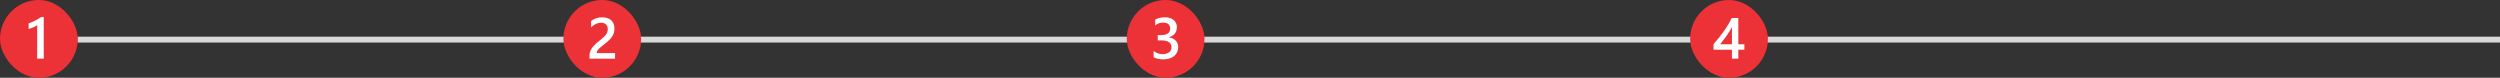 <?xml version="1.0" encoding="UTF-8"?> <svg xmlns="http://www.w3.org/2000/svg" width="1704" height="53" viewBox="0 0 1704 53" fill="none"><rect x="0" y="0" width="1704" height="53" fill="#333333" stroke="none"/><rect width="53" height="53" rx="26.5" fill="#ED3237"></rect><path d="M29.824 11.639V40H25.336V17.133C24.524 17.714 23.647 18.21 22.705 18.623C21.777 19.023 20.712 19.377 19.513 19.687V15.857C20.261 15.611 20.983 15.354 21.68 15.083C22.376 14.812 23.06 14.509 23.73 14.173C24.414 13.838 25.098 13.464 25.781 13.051C26.478 12.639 27.193 12.168 27.928 11.639H29.824Z" fill="white"></path><rect x="53" y="25" width="1663" height="4" fill="#D9D9D9"></rect><rect x="384" width="53" height="53" rx="26.5" fill="#ED3237"></rect><path d="M419.234 40H401.823V37.853C401.823 36.976 401.945 36.157 402.19 35.396C402.435 34.622 402.764 33.9 403.177 33.229C403.59 32.545 404.073 31.907 404.628 31.314C405.182 30.708 405.776 30.127 406.408 29.573C407.04 29.005 407.684 28.463 408.342 27.948C409 27.419 409.645 26.89 410.277 26.361C410.87 25.858 411.412 25.368 411.902 24.891C412.392 24.401 412.811 23.898 413.159 23.382C413.507 22.866 413.778 22.324 413.972 21.757C414.165 21.177 414.262 20.551 414.262 19.88C414.262 19.145 414.146 18.507 413.914 17.965C413.694 17.411 413.379 16.953 412.966 16.592C412.566 16.218 412.089 15.94 411.534 15.76C410.98 15.566 410.373 15.47 409.716 15.47C408.581 15.47 407.426 15.734 406.253 16.263C405.079 16.791 403.951 17.585 402.867 18.642V14.328C403.435 13.903 404.009 13.535 404.589 13.226C405.169 12.903 405.769 12.639 406.388 12.432C407.007 12.213 407.659 12.052 408.342 11.949C409.026 11.845 409.754 11.794 410.528 11.794C411.779 11.794 412.914 11.962 413.933 12.297C414.952 12.619 415.823 13.103 416.545 13.748C417.267 14.38 417.822 15.173 418.208 16.127C418.608 17.082 418.808 18.178 418.808 19.416C418.808 20.538 418.666 21.551 418.383 22.453C418.112 23.343 417.718 24.175 417.203 24.949C416.7 25.723 416.087 26.458 415.365 27.154C414.642 27.851 413.836 28.567 412.946 29.302C412.198 29.908 411.45 30.501 410.702 31.082C409.967 31.649 409.303 32.21 408.71 32.765C408.116 33.306 407.633 33.855 407.259 34.409C406.898 34.951 406.717 35.499 406.717 36.053V36.15H419.234V40Z" fill="white"></path><rect x="768" width="53" height="53" rx="26.5" fill="#ED3237"></rect><path d="M786.306 38.975V34.757C788.112 36.189 790.15 36.905 792.42 36.905C794.264 36.905 795.734 36.486 796.83 35.647C797.94 34.809 798.494 33.674 798.494 32.242C798.494 29.095 796.089 27.522 791.278 27.522H789.131V23.924H791.181C795.45 23.924 797.585 22.441 797.585 19.474C797.585 16.74 795.921 15.373 792.594 15.373C790.736 15.373 788.989 16.037 787.351 17.366V13.38C789.234 12.323 791.459 11.794 794.025 11.794C796.489 11.794 798.462 12.413 799.945 13.651C801.428 14.889 802.17 16.476 802.17 18.41C802.17 22.06 800.313 24.407 796.598 25.452V25.529C798.597 25.723 800.177 26.426 801.338 27.638C802.499 28.837 803.079 30.34 803.079 32.146C803.079 34.635 802.144 36.647 800.274 38.181C798.404 39.703 795.94 40.464 792.884 40.464C790.137 40.464 787.944 39.968 786.306 38.975Z" fill="white"></path><rect x="1152" width="53" height="53" rx="26.5" fill="#ED3237"></rect><path d="M1184.84 12.258V30.172H1188.96V33.906H1184.84V40H1180.49V33.906H1167.93V30.134C1169.07 28.857 1170.23 27.477 1171.41 25.994C1172.61 24.498 1173.76 22.976 1174.86 21.428C1175.97 19.867 1176.99 18.307 1177.93 16.746C1178.88 15.186 1179.67 13.69 1180.31 12.258H1184.84ZM1180.49 30.172V18.526C1179.08 21.054 1177.69 23.259 1176.31 25.142C1174.94 27.025 1173.66 28.702 1172.46 30.172H1180.49Z" fill="white"></path></svg> 